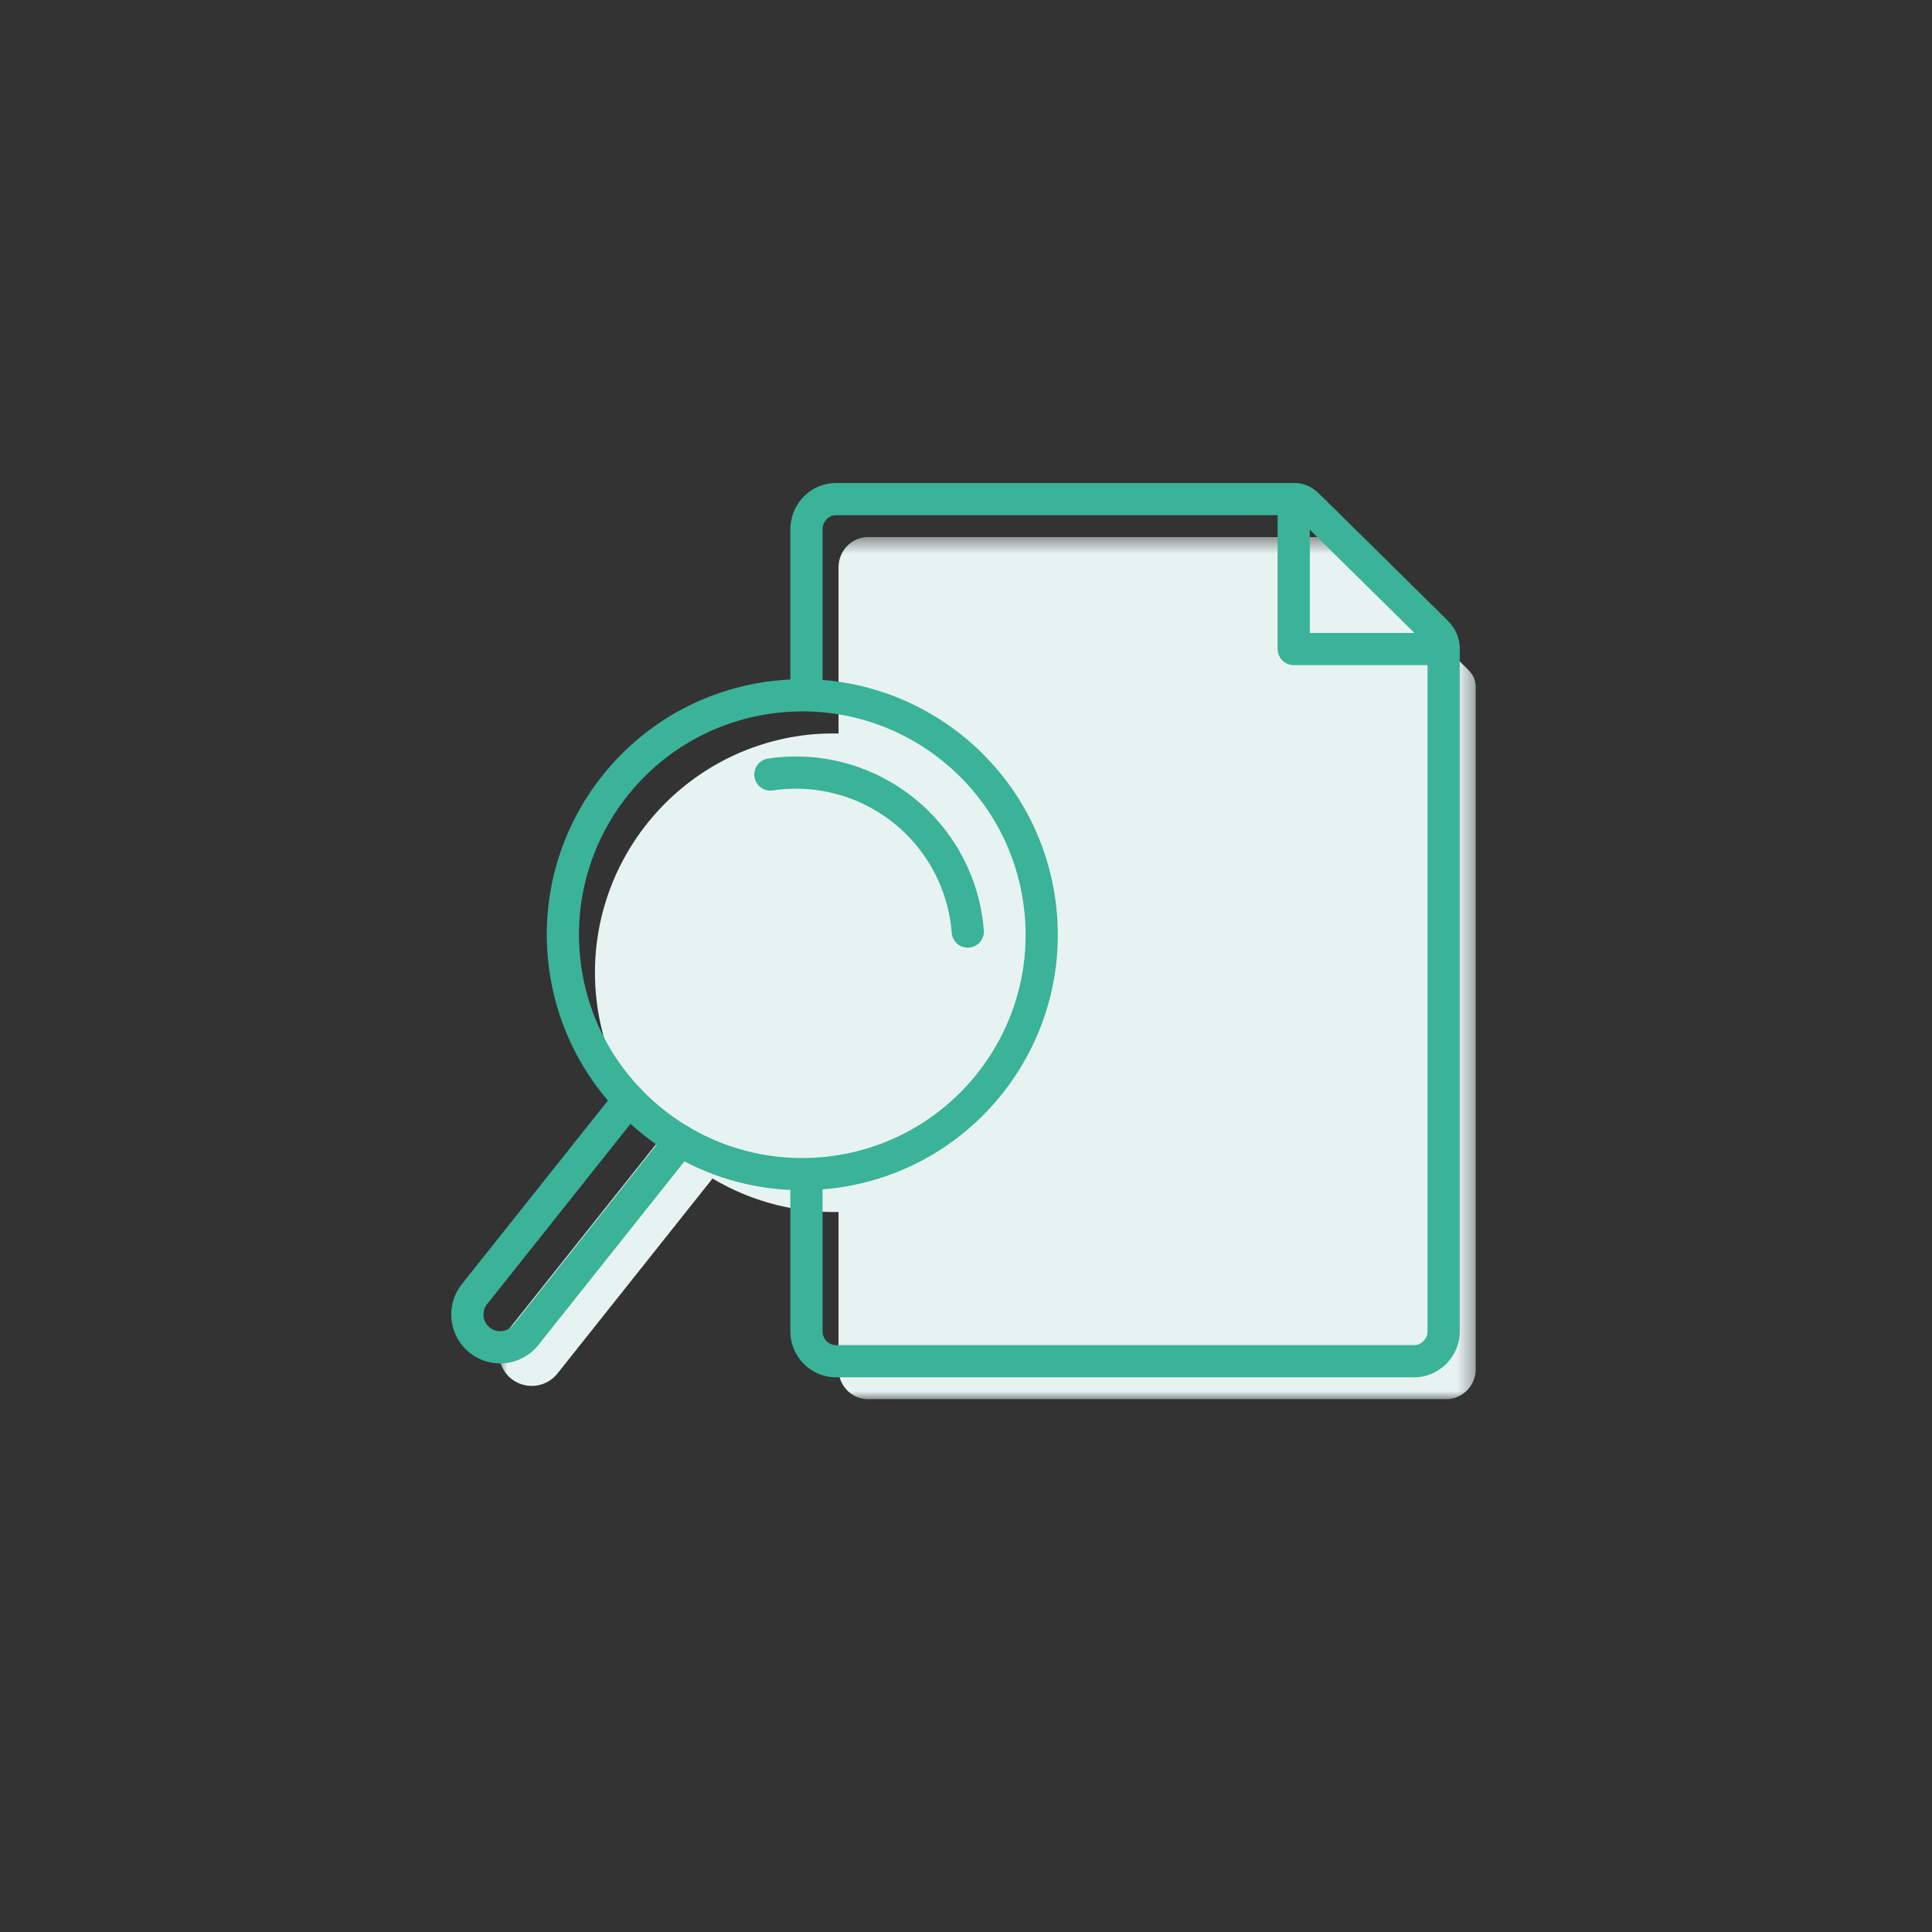 <svg xmlns="http://www.w3.org/2000/svg" xmlns:xlink="http://www.w3.org/1999/xlink" width="120" height="120" viewBox="0 0 120 120"><rect x="0" y="0" width="120" height="120" fill="#333333" stroke="none"/><defs><path id="a" d="M.992.454H61.66V54H.992z"/></defs><g fill="none" fill-rule="evenodd"><g transform="translate(30 32.906)"><mask id="b" fill="#fff"><use xlink:href="#a"/></mask><path fill="#E7F3F1" d="M61.11 8.61 53.399 1c-.344-.338-.568-.546-1.052-.546H23.915c-1.016 0-1.832.859-1.832 1.876v10.326a14.74 14.74 0 0 0-1.941.08c-8.159.93-14.02 8.298-13.091 16.457a14.789 14.789 0 0 0 4.099 8.647l-.089-.071-9.626 12.1a2.037 2.037 0 0 0 3.188 2.537l9.626-12.102-.088-.07a14.786 14.786 0 0 0 7.922 2.14v9.764c0 1.016.816 1.863 1.832 1.863h35.902c1.019 0 1.843-.847 1.843-1.863V9.766c0-.492-.199-.81-.55-1.155" mask="url(#b)"/></g><path stroke="#3AB398" stroke-linecap="round" stroke-linejoin="round" stroke-width="2" d="M80.355 31v9.312h9.313"/><path stroke="#3AB398" stroke-linecap="round" stroke-linejoin="round" stroke-width="2" d="M50.09 42.873v-9.997c0-1.016.816-1.875 1.832-1.875h28.434c.483 0 .708.206 1.05.546l7.712 7.61c.35.345.55.663.55 1.155v42.373c0 1.016-.825 1.862-1.844 1.862H51.924c-1.017 0-1.834-.846-1.834-1.862v-9.077M42.257 70.85 32.63 82.952a2.037 2.037 0 0 1-3.187-2.536l9.625-12.1"/><path stroke="#3AB398" stroke-linecap="round" stroke-linejoin="round" stroke-width="2" d="M51.515 72.83c-8.159.93-15.527-4.932-16.456-13.091-.93-8.16 4.931-15.526 13.09-16.456 8.16-.93 15.527 4.932 16.457 13.09.93 8.16-4.932 15.527-13.09 16.457"/><path stroke="#3AB398" stroke-linecap="round" stroke-linejoin="round" stroke-width="2" d="M60.11 57.86a10.7 10.7 0 0 0-4.008-7.544 10.697 10.697 0 0 0-8.252-2.21"/></g></svg>